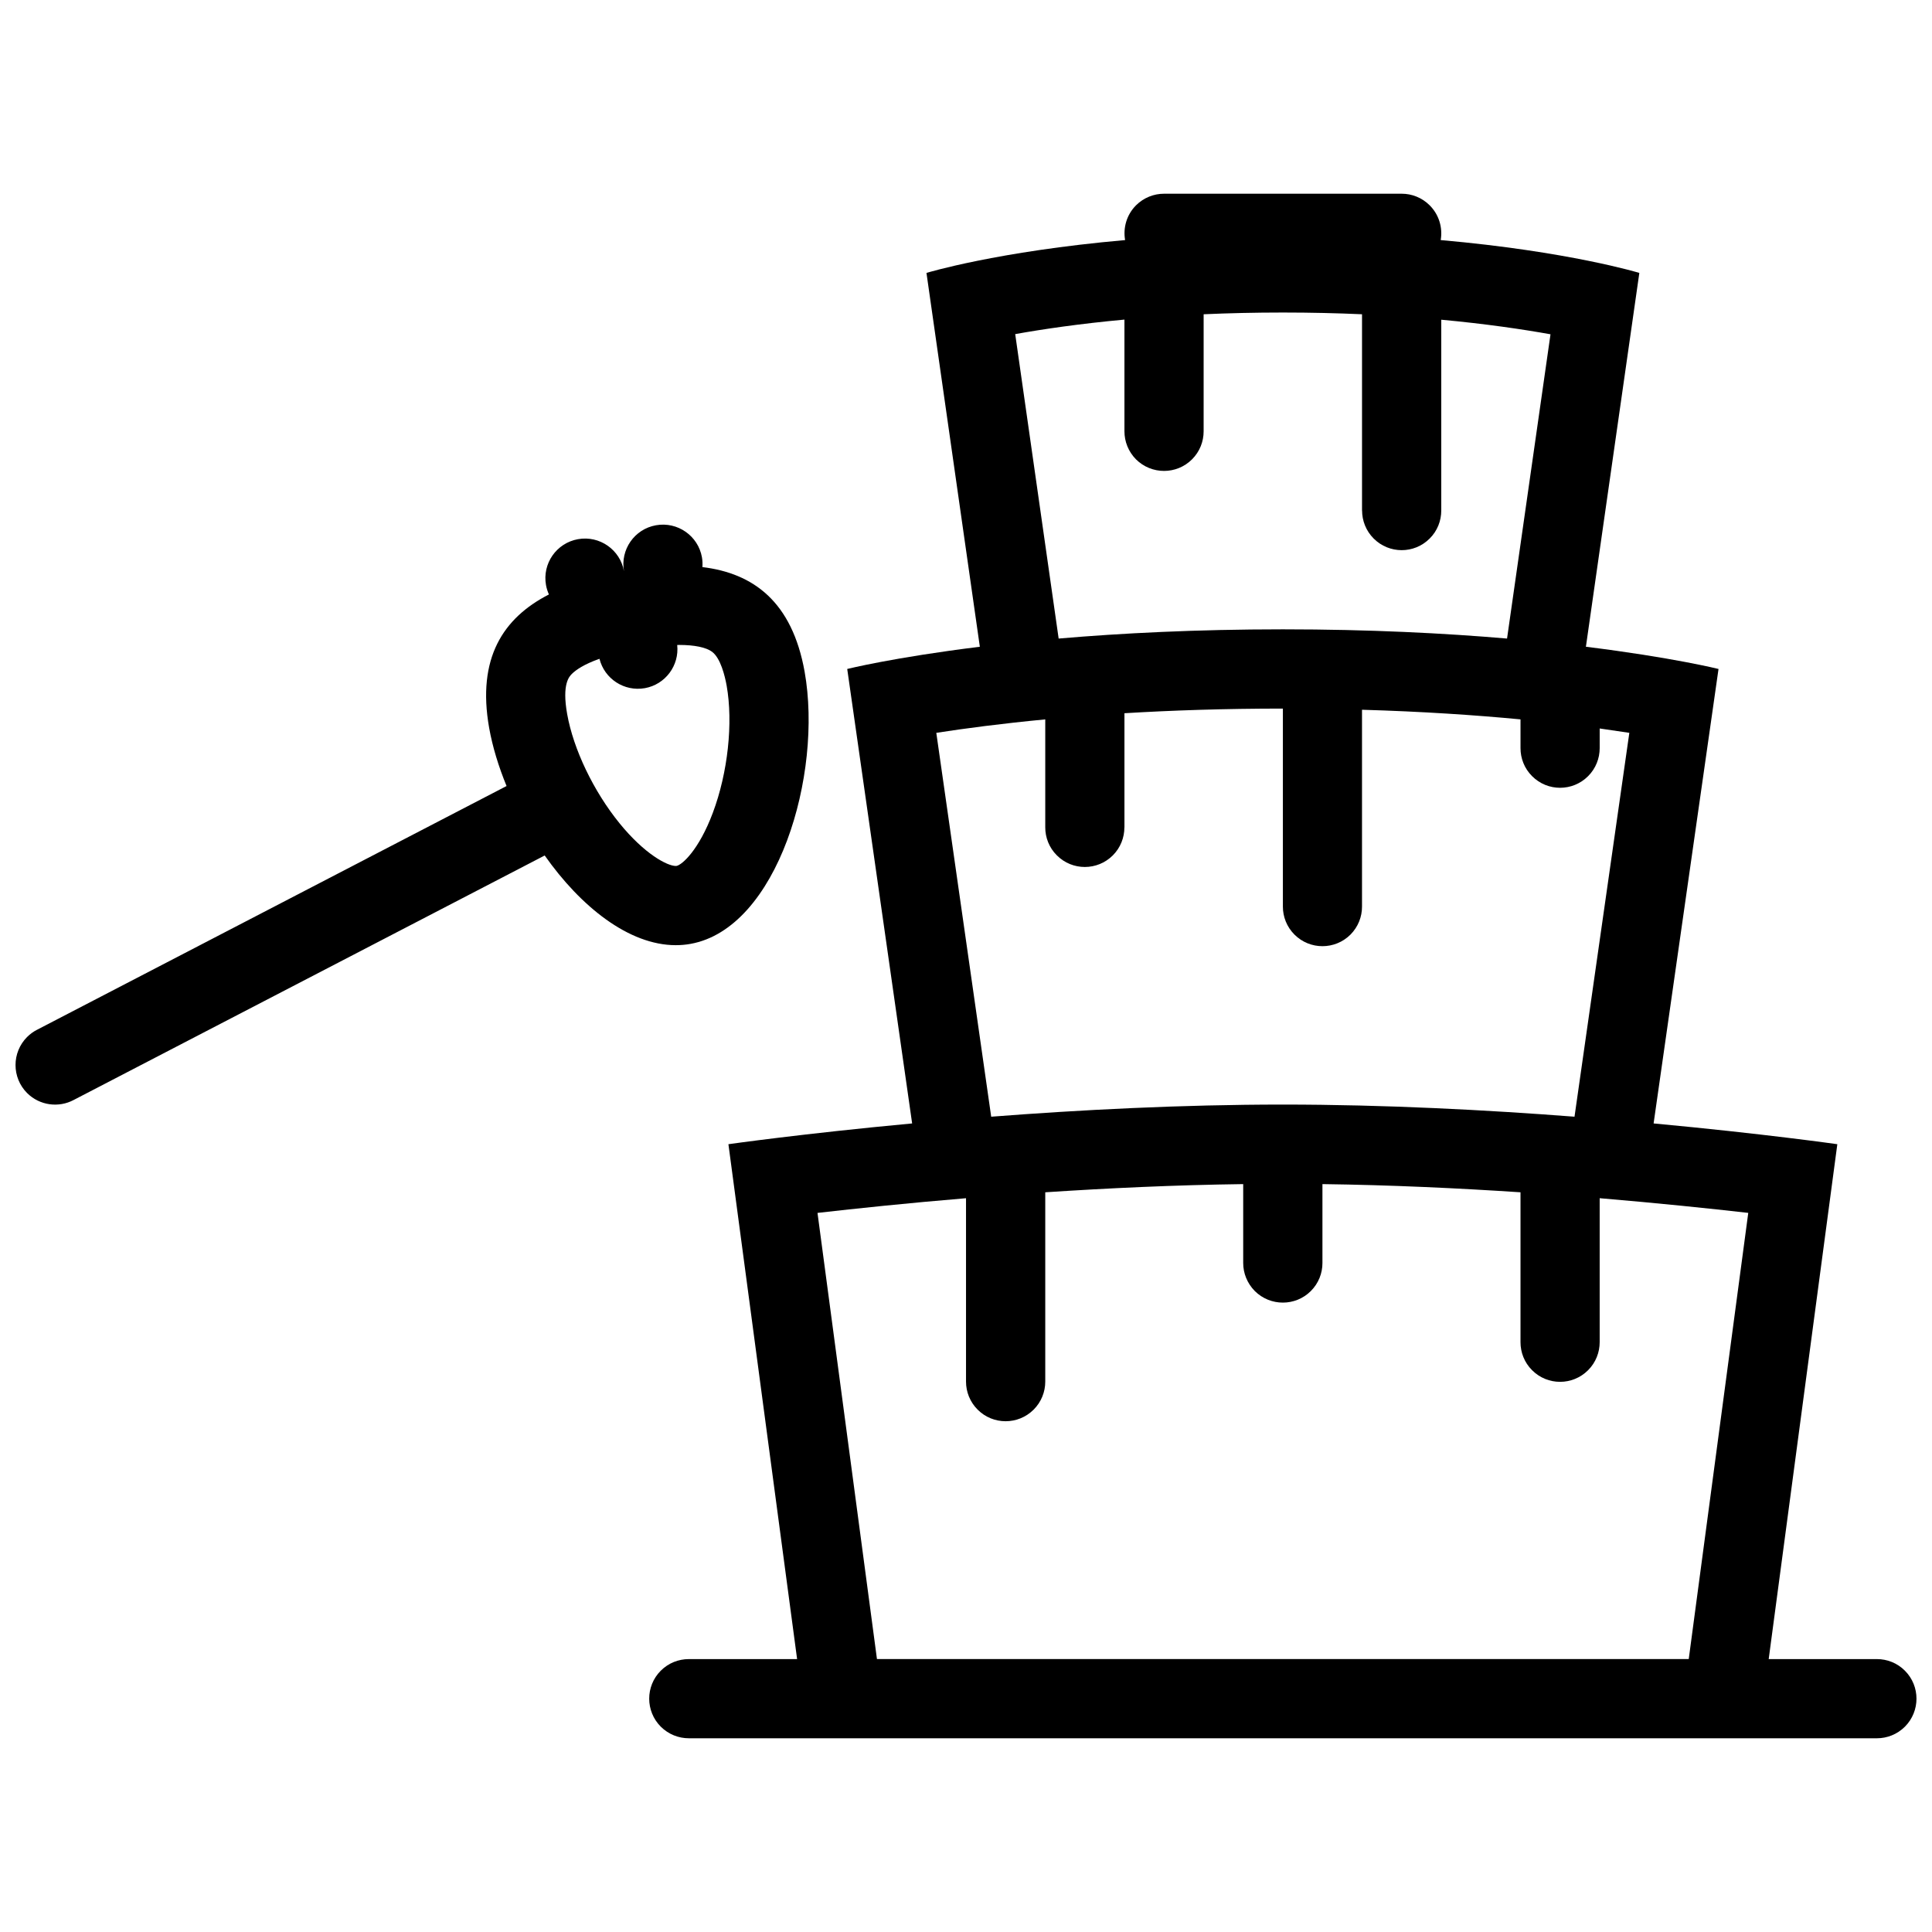 <?xml version="1.0" encoding="UTF-8"?>
<!-- Uploaded to: ICON Repo, www.iconrepo.com, Generator: ICON Repo Mixer Tools -->
<svg width="800px" height="800px" version="1.1" viewBox="144 144 512 512" xmlns="http://www.w3.org/2000/svg">
 <defs>
  <clipPath id="b">
   <path d="m316 195h335.9v410h-335.9z"/>
  </clipPath>
  <clipPath id="a">
   <path d="m148.09 283h210.91v154h-210.91z"/>
  </clipPath>
 </defs>
 <g>
  <g clip-path="url(#b)">
   <path d="m648.82 586.75c-2.043-2.059-4.734-3.074-7.41-3.074h-28.688l18.188-136.45s-19.602-2.797-48.688-5.504l17.203-120.44s-12.285-3.059-35.145-5.887l14.16-99.07s-18.664-5.703-52.641-8.703c0.555-3.246-0.414-6.703-2.922-9.211-2.043-2.043-4.734-3.074-7.41-3.074h-62.973c-2.703 0-5.379 1.031-7.441 3.074-2.492 2.508-3.461 5.965-2.891 9.211-33.992 3-52.641 8.703-52.641 8.703l14.145 99.07c-22.879 2.828-35.145 5.887-35.145 5.887l17.203 120.44c-29.074 2.707-48.688 5.504-48.688 5.504l18.203 136.45h-28.688c-2.707 0-5.383 1.016-7.441 3.074-4.09 4.09-4.09 10.73 0 14.836 2.059 2.043 4.734 3.074 7.441 3.074h314.86c2.676 0 5.367-1.031 7.41-3.074 4.086-4.106 4.086-10.746-0.004-14.836zm-235.78-354.21c7.394-1.324 17.094-2.75 28.949-3.844v29.609c0 2.691 1.031 5.367 3.059 7.426 4.121 4.09 10.762 4.09 14.852 0 2.059-2.059 3.074-4.734 3.074-7.426l0.004-31.023c6.551-0.293 13.559-0.461 21.004-0.461 7.41 0 14.418 0.168 20.969 0.461v52.012h0.016c0 2.691 1.031 5.379 3.074 7.426 4.106 4.106 10.746 4.106 14.836 0 2.059-2.043 3.074-4.734 3.074-7.426v-50.566c11.809 1.09 21.523 2.535 28.949 3.859l-11.516 80.637c-16.512-1.414-36.422-2.445-59.406-2.445-23 0-42.926 1.027-59.422 2.445zm-20.91 105.67c7.504-1.168 17.191-2.445 28.875-3.566v28.625c0 2.676 1.016 5.367 3.074 7.41 4.09 4.106 10.73 4.106 14.836 0 2.043-2.043 3.059-4.734 3.059-7.41h0.016v-30.258c12.469-0.754 26.504-1.23 41.988-1.23v52.473c0 2.691 1.016 5.367 3.074 7.426 4.09 4.09 10.73 4.09 14.836 0 2.043-2.059 3.074-4.75 3.059-7.441v-52.148c15.988 0.461 30.039 1.414 42.004 2.551v7.625c0 2.691 1.016 5.379 3.074 7.426 4.09 4.106 10.73 4.106 14.836 0 2.043-2.043 3.074-4.734 3.074-7.426v-5.211c2.844 0.398 5.457 0.785 7.856 1.152l-14.527 101.73c-23.34-1.797-50.32-3.215-77.285-3.215-27 0-53.965 1.414-77.301 3.215zm-31.484 127.22c10.27-1.168 23.832-2.598 39.359-3.891v48.613c0 2.676 1.031 5.367 3.074 7.41 4.09 4.106 10.746 4.106 14.852 0 2.043-2.043 3.074-4.734 3.074-7.41v-50.184c16.527-1.09 34.406-1.938 52.457-2.168v20.91c0 2.691 1.047 5.363 3.074 7.426 4.121 4.09 10.762 4.09 14.852 0 2.059-2.059 3.074-4.734 3.074-7.426v-20.91c18.051 0.23 35.945 1.078 52.488 2.168v39.727c0 2.691 1.016 5.383 3.074 7.426 4.09 4.106 10.73 4.106 14.836 0 2.043-2.043 3.074-4.734 3.074-7.426v-38.16c15.527 1.309 29.09 2.723 39.375 3.891l-15.773 118.24-215.13 0.004z"/>
  </g>
  <g clip-path="url(#a)">
   <path d="m323.1 394.48c1.293 0 2.582-0.105 3.875-0.34 23.078-4.121 35.113-44.863 30.258-72.137-3.32-18.555-13.59-26.09-27.09-27.719 0.062-0.844 0.031-1.723-0.121-2.598-1.016-5.703-6.473-9.5-12.176-8.488-5.719 1.016-9.5 6.473-8.484 12.176-1.016-5.703-6.473-9.5-12.176-8.488-5.719 1.016-9.516 6.473-8.488 12.176 0.152 0.875 0.43 1.707 0.77 2.477-12.082 6.195-19.125 16.82-15.836 35.375 0.891 4.996 2.492 10.223 4.613 15.391l-124.48 64.621c-0.922 0.477-1.797 1.105-2.582 1.891-4.09 4.106-4.09 10.746 0 14.852 3.352 3.336 8.395 3.953 12.359 1.828l124.81-64.785c9.531 13.543 22.293 23.77 34.746 23.77zm13.469-68.785c1.754 9.871 0.324 23.09-3.66 33.699-3.707 9.902-8.164 13.82-9.625 14.082-0.062 0-0.121 0.016-0.184 0.016-2.231 0-8.238-3.09-14.945-11.348-6.887-8.5-12.191-19.586-13.852-28.918-1.43-8.027 0.57-9.977 1.336-10.715 0.984-0.953 3.043-2.445 7.227-3.922 1.324 5.305 6.547 8.746 12.023 7.781 5.441-0.969 9.164-6.012 8.578-11.438 0.152 0 0.34-0.016 0.523-0.016 4.059 0 7.164 0.645 8.734 1.828 2.242 1.707 3.367 6.336 3.844 8.949z"/>
  </g>
 </g>
</svg>
